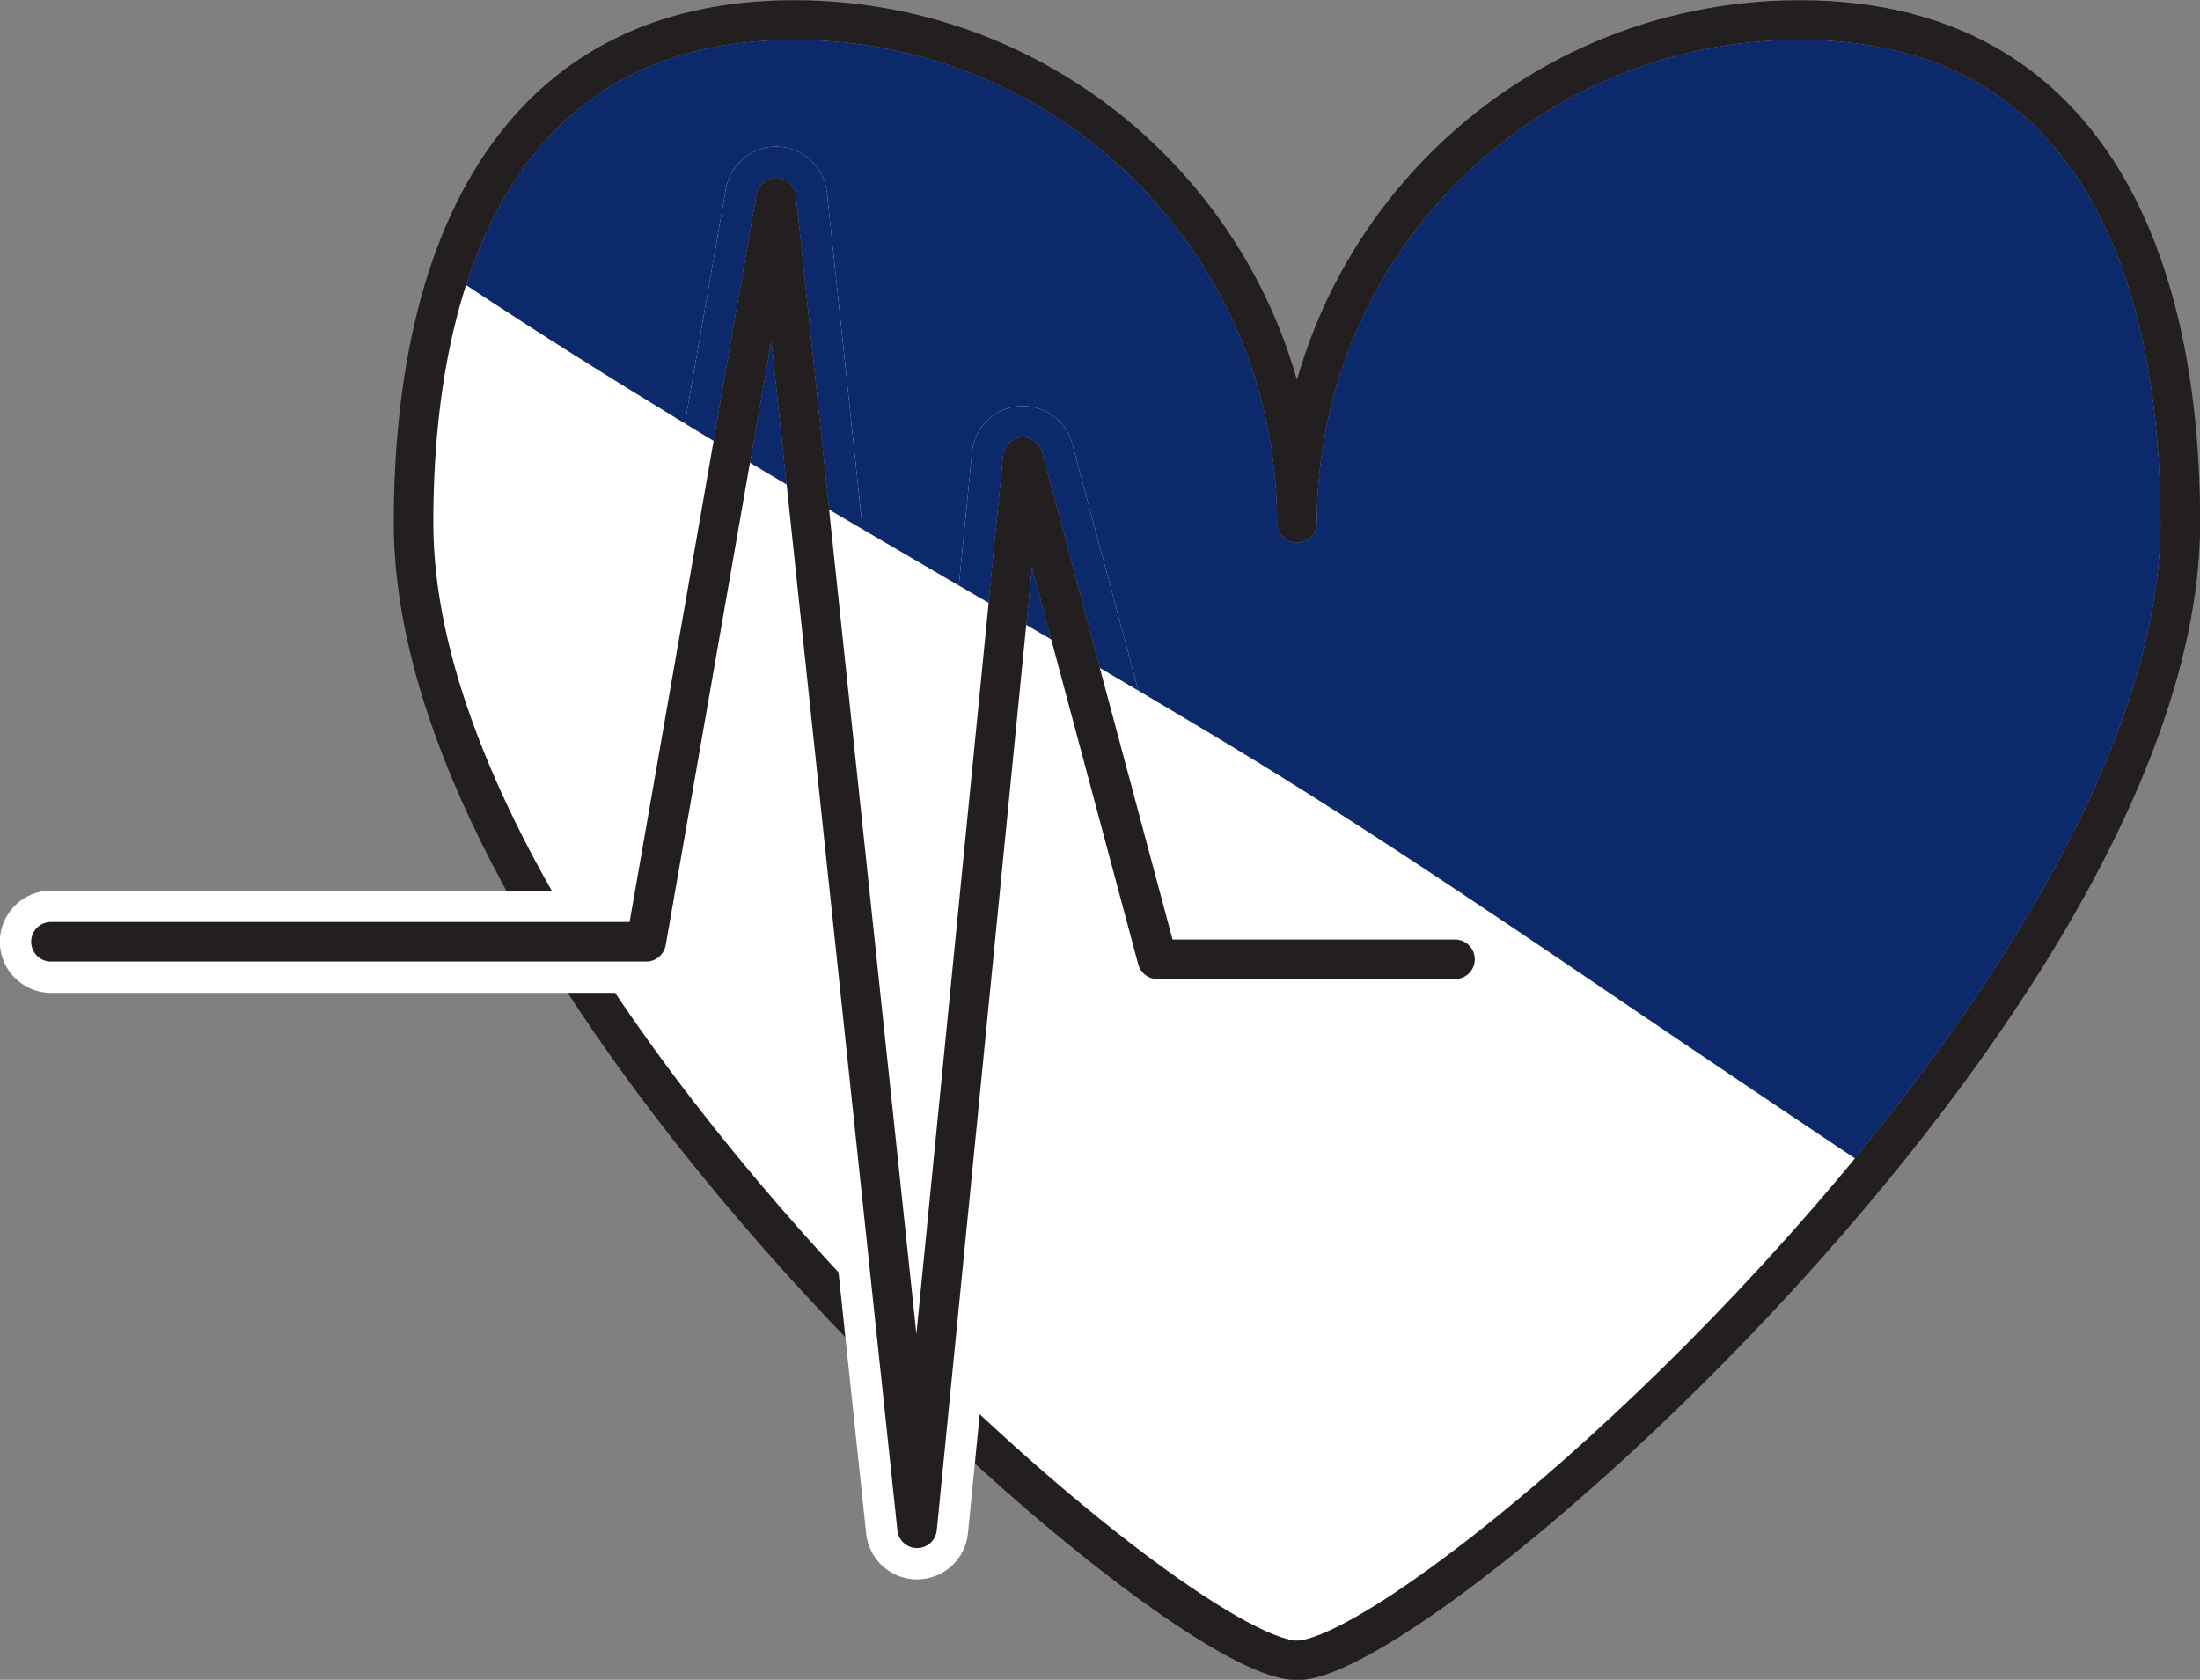 <?xml version="1.0" encoding="UTF-8" standalone="no"?><svg xmlns="http://www.w3.org/2000/svg" xmlns:xlink="http://www.w3.org/1999/xlink" fill="#000000" height="254.7" preserveAspectRatio="xMidYMid meet" version="1" viewBox="47.3 85.2 333.6 254.7" width="333.6" zoomAndPan="magnify"><rect x="47.3" y="85.2" width="333.6" height="254.7" fill="#808080" stroke="none"/><g><g id="change1_1"><path d="M 377.922 164.473 C 377.922 122.367 362.328 88.23 320.219 88.23 C 278.102 88.23 243.965 122.367 243.965 164.473 C 243.965 122.367 209.832 88.23 167.723 88.23 C 125.609 88.23 110.008 122.367 110.008 164.473 C 110.008 235.883 224.797 336.961 243.965 336.961 C 263.133 336.961 377.922 235.883 377.922 164.473" fill="#ffffff"/></g><g id="change2_1"><path d="M 377.922 164.473 L 380.922 164.473 C 380.922 153.762 379.934 143.516 377.75 134.117 C 376.109 127.07 373.801 120.5 370.711 114.59 C 366.086 105.723 359.676 98.32 351.262 93.188 C 342.855 88.051 332.512 85.227 320.219 85.23 C 298.34 85.23 278.508 94.105 264.176 108.441 C 249.84 122.77 240.961 142.602 240.965 164.473 C 240.965 165.262 241.281 166.035 241.844 166.594 C 242.402 167.152 243.172 167.473 243.965 167.473 C 244.754 167.473 245.527 167.152 246.086 166.594 C 246.645 166.035 246.965 165.262 246.965 164.473 C 246.965 142.602 238.09 122.773 223.754 108.441 C 209.426 94.105 189.594 85.23 167.723 85.23 C 156.793 85.227 147.406 87.453 139.547 91.562 C 133.652 94.641 128.637 98.77 124.469 103.703 C 118.211 111.113 113.855 120.316 111.059 130.633 C 108.262 140.961 107.008 152.422 107.008 164.473 C 107.012 173.801 108.879 183.496 112.129 193.328 C 117.828 210.531 127.766 228.184 139.703 245.055 C 157.617 270.355 180.055 293.891 199.66 311.184 C 209.465 319.828 218.559 326.906 226.082 331.883 C 229.852 334.367 233.223 336.332 236.156 337.711 C 237.625 338.398 238.988 338.945 240.266 339.332 C 241.551 339.719 242.746 339.957 243.965 339.961 C 244.891 339.961 245.805 339.816 246.758 339.582 C 248.594 339.121 250.59 338.312 252.836 337.191 C 257.035 335.094 262.086 331.891 267.805 327.738 C 277.805 320.477 289.805 310.316 302.23 298.242 C 320.867 280.133 340.441 257.73 355.434 234.379 C 362.926 222.699 369.277 210.781 373.773 199.008 C 378.27 187.234 380.918 175.594 380.922 164.473 L 374.922 164.473 C 374.922 172.996 373.203 182.078 370.102 191.445 C 364.684 207.836 355.035 225.055 343.328 241.59 C 325.77 266.395 303.586 289.68 284.301 306.684 C 274.66 315.184 265.738 322.117 258.535 326.875 C 254.941 329.25 251.77 331.082 249.219 332.277 C 247.945 332.879 246.828 333.316 245.922 333.59 C 245.016 333.867 244.316 333.969 243.965 333.961 C 243.695 333.965 243.223 333.91 242.613 333.758 C 241.434 333.469 239.758 332.82 237.77 331.824 C 234.035 329.961 229.184 326.906 223.648 322.883 C 213.949 315.844 202.121 305.84 189.879 293.941 C 171.508 276.094 152.191 253.965 137.547 231.137 C 130.223 219.727 124.066 208.145 119.762 196.867 C 115.453 185.59 113.004 174.633 113.008 164.473 C 113.008 154.133 113.969 144.32 116.027 135.477 C 117.566 128.84 119.727 122.75 122.539 117.367 C 126.766 109.285 132.43 102.816 139.801 98.309 C 147.176 93.812 156.328 91.234 167.723 91.23 C 187.957 91.23 206.25 99.426 219.512 112.684 C 232.77 125.945 240.961 144.238 240.965 164.473 C 240.965 165.262 241.281 166.035 241.844 166.594 C 242.402 167.152 243.172 167.473 243.965 167.473 C 244.754 167.473 245.527 167.152 246.086 166.594 C 246.645 166.035 246.965 165.262 246.965 164.473 C 246.965 144.238 255.156 125.945 268.418 112.684 C 281.684 99.426 299.98 91.23 320.219 91.23 C 330.344 91.234 338.699 93.273 345.609 96.883 C 350.793 99.59 355.176 103.191 358.883 107.578 C 364.438 114.152 368.461 122.523 371.082 132.203 C 373.707 141.879 374.922 152.84 374.922 164.473 L 377.922 164.473" fill="#231f20"/></g><g id="change1_2"><path d="M 267.93 222.91 L 228.754 222.91 L 209.898 152.516 C 208.98 149.129 205.902 146.77 202.422 146.77 C 202.246 146.77 201.816 146.789 201.652 146.809 C 198.043 147.109 195.082 150.027 194.699 153.742 L 186.094 240.832 L 172.695 114.367 C 172.293 110.57 169.109 107.594 165.301 107.441 C 165.215 107.434 165.027 107.43 164.914 107.43 C 161.242 107.43 158 110.191 157.363 113.852 L 138.781 220.25 L 55.027 220.25 C 50.758 220.25 47.273 223.727 47.273 228 C 47.273 232.273 50.758 235.75 55.027 235.75 L 145.289 235.75 C 149.07 235.75 152.285 233.043 152.926 229.316 L 163.109 171.004 L 178.645 317.746 C 179.066 321.703 182.387 324.684 186.359 324.684 C 190.363 324.664 193.672 321.664 194.074 317.703 L 205.941 197.648 L 215.312 232.66 C 216.215 236.039 219.293 238.406 222.801 238.406 L 267.93 238.406 C 272.203 238.406 275.68 234.93 275.68 230.66 C 275.68 226.387 272.203 222.91 267.93 222.91" fill="#ffffff"/></g><g id="change2_2"><path d="M 55.027 231 L 145.289 231 C 146.746 231 147.992 229.953 148.246 228.516 L 164.266 136.789 L 183.379 317.246 C 183.539 318.777 184.832 319.938 186.371 319.934 C 187.91 319.926 189.195 318.758 189.348 317.227 L 203.777 171.215 L 219.902 231.438 C 220.254 232.746 221.441 233.66 222.801 233.66 L 267.93 233.66 C 269.59 233.66 270.93 232.316 270.93 230.66 C 270.93 229.004 269.59 227.66 267.93 227.66 L 225.102 227.66 L 205.309 153.746 C 204.934 152.348 203.609 151.414 202.168 151.531 C 200.723 151.652 199.57 152.785 199.426 154.227 L 186.258 287.473 L 167.977 114.867 C 167.82 113.383 166.59 112.238 165.094 112.188 C 163.602 112.137 162.297 113.195 162.039 114.668 L 142.77 225 L 55.027 225 C 53.367 225 52.027 226.344 52.027 228 C 52.027 229.656 53.367 231 55.027 231" fill="#231f20"/></g><g id="change3_1"><path d="M 328.574 260.852 C 319.652 254.879 310.738 248.902 301.848 242.887 C 278.918 227.375 256.258 211.715 232.523 197.438 C 228.332 194.914 224.129 192.41 219.918 189.922 L 209.898 152.516 C 208.98 149.129 205.902 146.77 202.422 146.77 C 202.246 146.77 201.816 146.789 201.652 146.809 C 198.043 147.109 195.082 150.027 194.699 153.742 L 192.699 173.988 C 187.832 171.152 182.969 168.312 178.109 165.465 L 172.695 114.367 C 172.293 110.57 169.109 107.594 165.301 107.441 C 165.215 107.434 165.027 107.43 164.914 107.43 C 161.242 107.43 158 110.191 157.363 113.852 L 151.152 149.414 C 139.965 142.613 128.875 135.656 117.969 128.422 C 119.234 124.477 120.754 120.777 122.539 117.367 C 126.766 109.285 132.43 102.816 139.801 98.309 C 147.176 93.812 156.328 91.234 167.723 91.23 C 187.957 91.23 206.25 99.426 219.512 112.684 C 232.77 125.945 240.961 144.238 240.965 164.473 C 240.965 165.262 241.281 166.035 241.844 166.594 C 242.402 167.152 243.172 167.473 243.965 167.473 C 244.754 167.473 245.527 167.152 246.086 166.594 C 246.645 166.035 246.965 165.262 246.965 164.473 C 246.965 144.238 255.156 125.945 268.418 112.684 C 281.684 99.426 299.98 91.23 320.219 91.23 C 330.344 91.234 338.699 93.273 345.609 96.883 C 350.793 99.59 355.176 103.191 358.883 107.578 C 364.438 114.152 368.461 122.523 371.082 132.203 C 373.707 141.879 374.922 152.84 374.922 164.473 C 374.922 172.996 373.203 182.078 370.102 191.445 C 364.684 207.836 355.035 225.055 343.328 241.59 C 338.688 248.145 333.723 254.598 328.574 260.852" fill="#0c296c"/></g><g id="change2_3"><path d="M 331.074 262.527 C 330.242 261.969 329.406 261.41 328.574 260.852 C 333.723 254.598 338.688 248.145 343.328 241.59 C 355.035 225.055 364.684 207.836 370.102 191.445 C 373.203 182.078 374.922 172.996 374.922 164.473 C 374.922 152.84 373.707 141.879 371.082 132.203 C 368.461 122.523 364.438 114.152 358.883 107.578 C 355.176 103.191 350.793 99.59 345.609 96.883 C 338.699 93.273 330.344 91.234 320.219 91.23 C 299.98 91.23 281.684 99.426 268.418 112.684 C 255.156 125.945 246.965 144.238 246.965 164.473 C 246.965 165.262 246.645 166.035 246.086 166.594 C 245.527 167.152 244.754 167.473 243.965 167.473 C 243.172 167.473 242.402 167.152 241.844 166.594 C 241.281 166.035 240.965 165.262 240.965 164.473 C 240.961 144.238 232.77 125.945 219.512 112.684 C 206.25 99.426 187.957 91.23 167.723 91.23 C 156.328 91.234 147.176 93.812 139.801 98.309 C 132.43 102.816 126.766 109.285 122.539 117.367 C 120.754 120.777 119.234 124.477 117.969 128.422 C 117.105 127.848 116.25 127.277 115.391 126.703 C 123.035 103.727 139.355 88.23 167.723 88.23 C 209.832 88.23 243.965 122.367 243.965 164.473 C 243.965 122.367 278.102 88.23 320.219 88.23 C 362.328 88.23 377.922 122.367 377.922 164.473 C 377.922 195.141 356.75 231.273 331.074 262.527" fill="#231f20"/></g><g id="change3_2"><path d="M 219.918 189.922 C 217.973 188.77 216.023 187.625 214.074 186.48 L 205.309 153.746 C 204.957 152.426 203.758 151.523 202.414 151.523 C 202.332 151.523 202.25 151.527 202.168 151.531 C 200.723 151.652 199.57 152.785 199.426 154.227 L 197.215 176.617 C 195.711 175.742 194.203 174.863 192.699 173.988 L 194.699 153.742 C 195.082 150.027 198.043 147.109 201.652 146.809 C 201.816 146.789 202.246 146.77 202.422 146.77 C 205.902 146.77 208.98 149.129 209.898 152.516 L 219.918 189.922 M 206.707 182.16 C 205.441 181.422 204.18 180.684 202.914 179.945 L 203.777 171.215 L 206.707 182.16 M 178.109 165.465 C 176.41 164.469 174.715 163.473 173.02 162.473 L 167.977 114.867 C 167.82 113.383 166.59 112.238 165.094 112.188 C 165.062 112.184 165.027 112.184 164.992 112.184 C 163.543 112.184 162.289 113.23 162.039 114.668 L 155.508 152.051 C 154.059 151.176 152.602 150.297 151.152 149.414 L 157.363 113.852 C 158 110.191 161.242 107.43 164.914 107.43 C 165.027 107.43 165.215 107.434 165.301 107.441 C 169.109 107.594 172.293 110.57 172.695 114.367 L 178.109 165.465 M 166.582 158.672 C 164.727 157.57 162.875 156.469 161.023 155.359 L 164.266 136.789 L 166.582 158.672" fill="#0c296c"/></g><g id="change2_4"><path d="M 214.074 186.48 C 211.621 185.035 209.164 183.598 206.707 182.16 L 203.777 171.215 L 202.914 179.945 C 201.016 178.836 199.113 177.727 197.215 176.617 L 199.426 154.227 C 199.57 152.785 200.723 151.652 202.168 151.531 C 202.25 151.527 202.332 151.523 202.414 151.523 C 203.758 151.523 204.957 152.426 205.309 153.746 L 214.074 186.48 M 173.02 162.473 C 170.871 161.211 168.723 159.941 166.582 158.672 L 164.266 136.789 L 161.023 155.359 C 159.18 154.262 157.344 153.16 155.508 152.051 L 162.039 114.668 C 162.289 113.23 163.543 112.184 164.992 112.184 C 165.027 112.184 165.062 112.184 165.094 112.188 C 166.59 112.238 167.82 113.383 167.977 114.867 L 173.02 162.473" fill="#231f20"/></g></g></svg>
